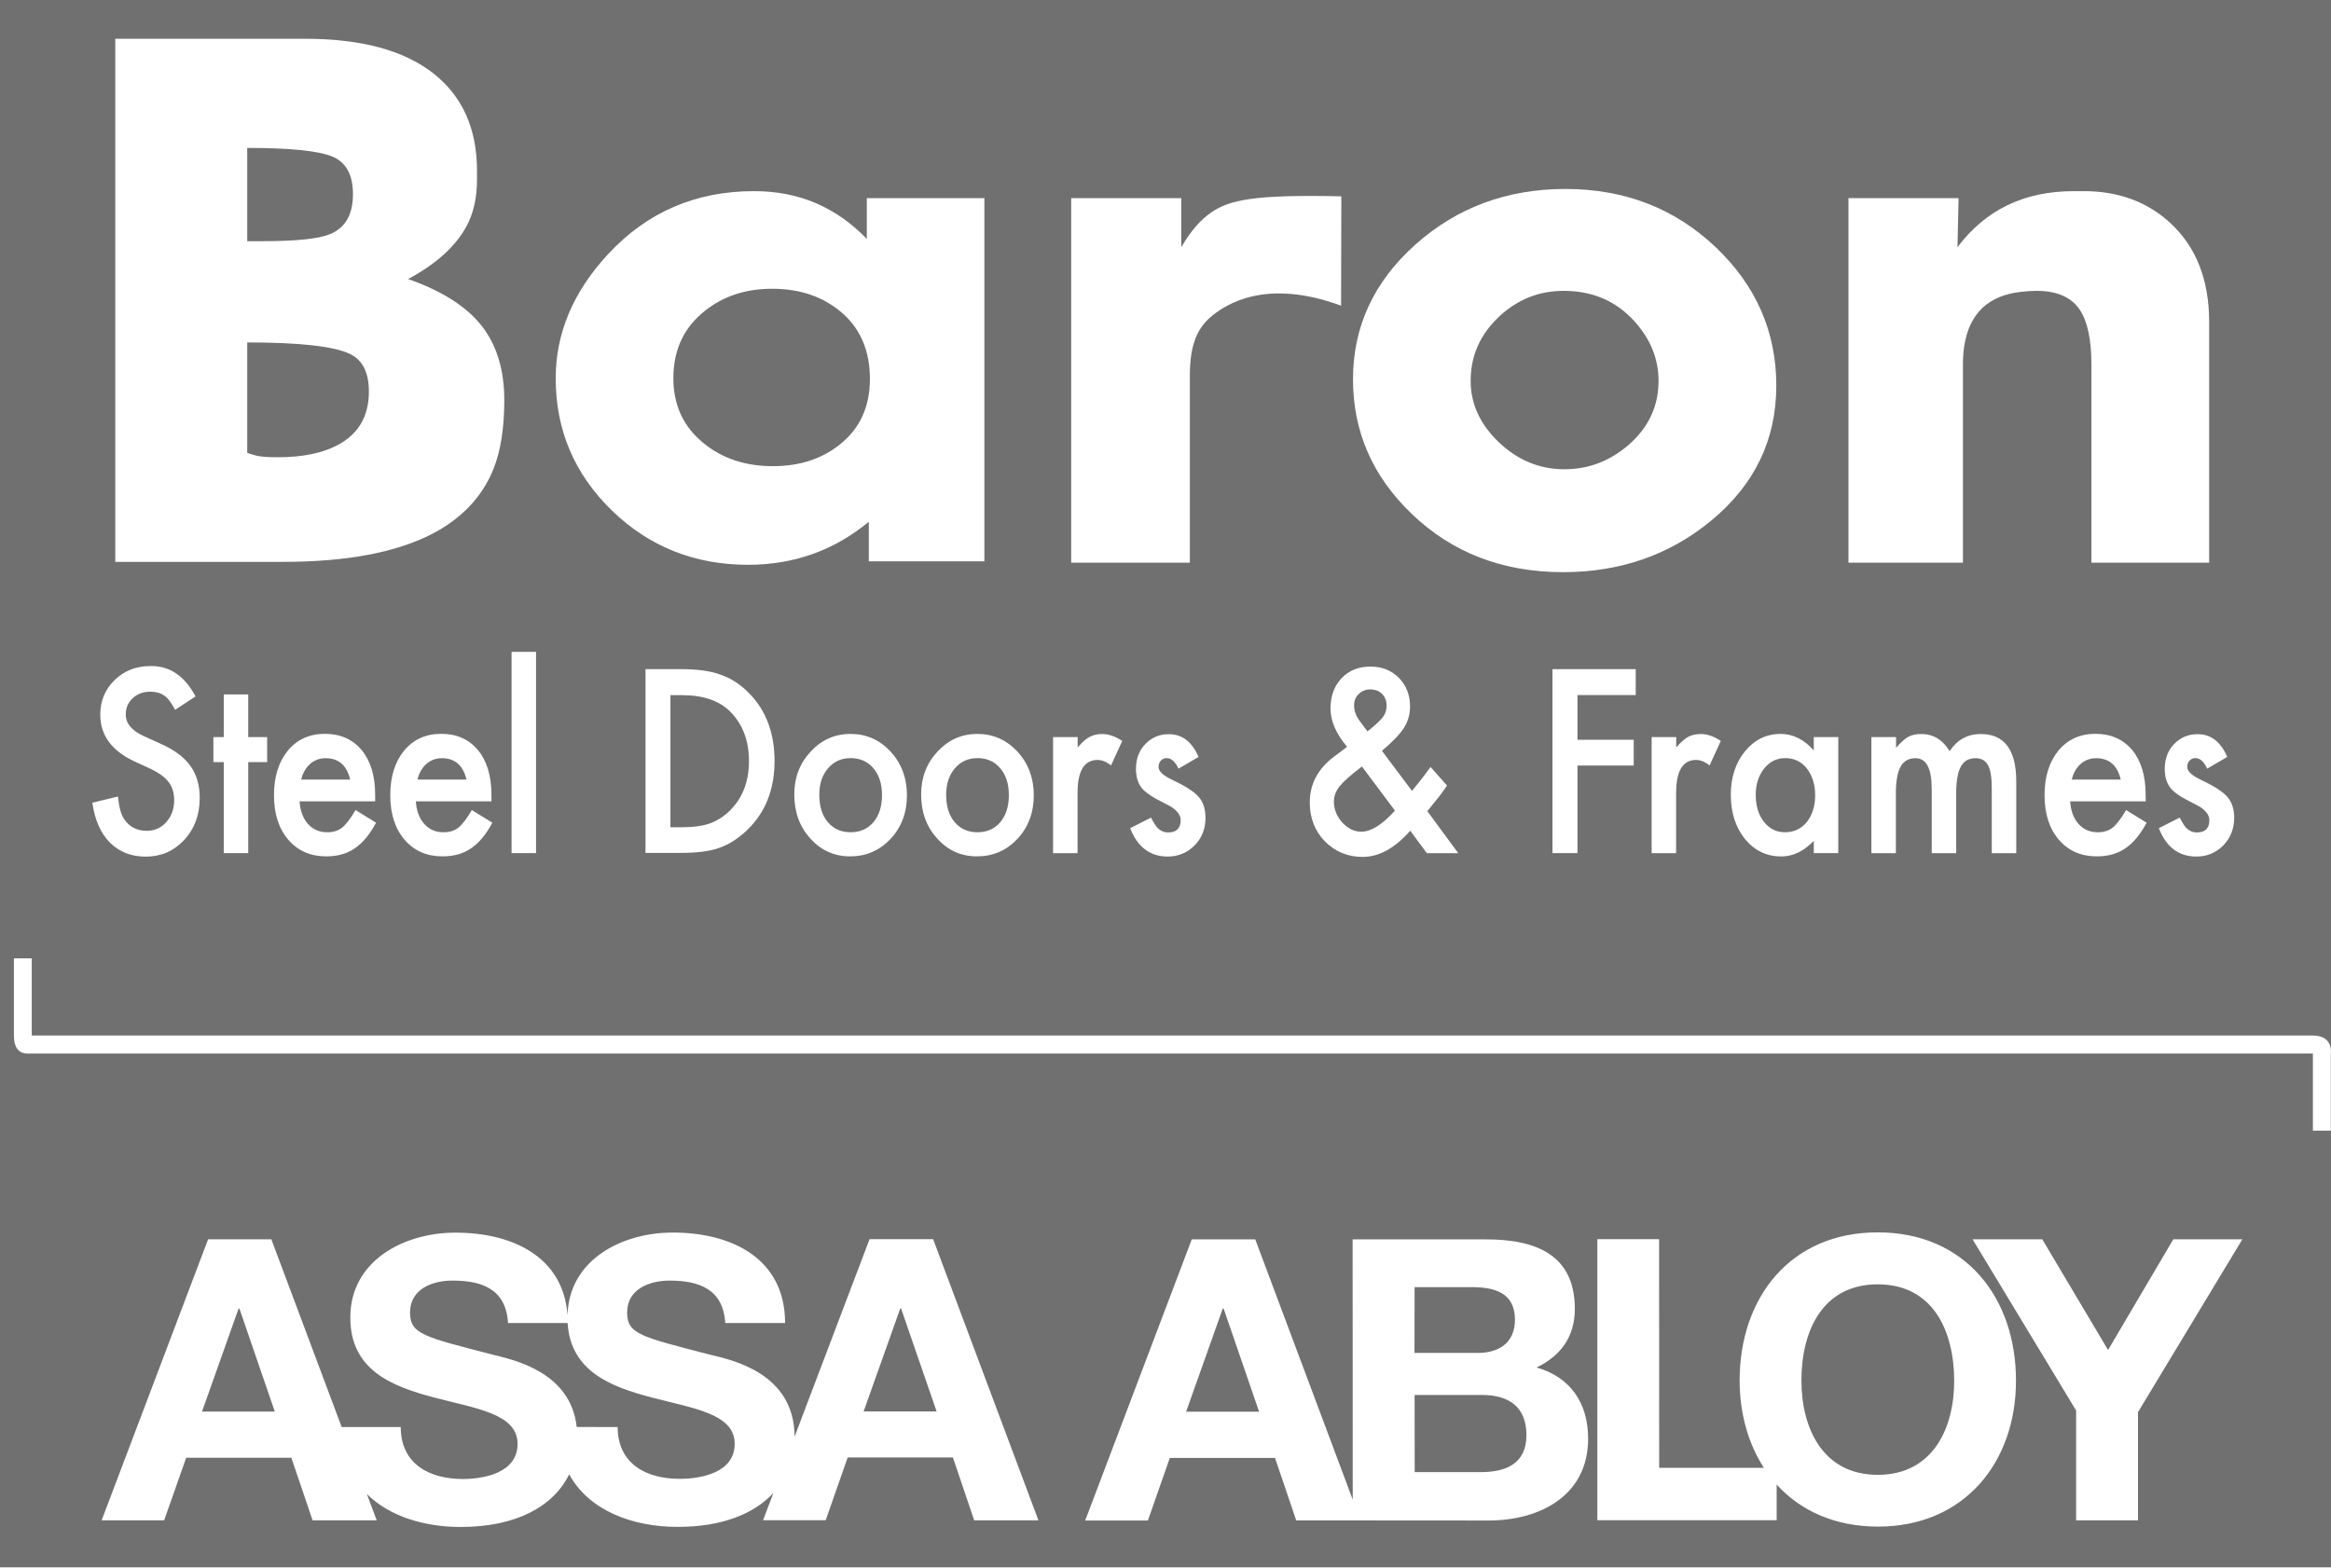 <svg xmlns="http://www.w3.org/2000/svg" enable-background="new 0 0 256.17 172.3" viewBox="0 0 256.17 172.3" opacity="0.7"><rect x="0" y="0" width="256.17" height="172.3" fill="#333333" stroke="none"/><g fill="white"><path d="m31.12 61.76h-18.45v-57.5h20.86c6.14 0 10.82 1.26 14.05 3.77 3.22 2.51 4.84 6.09 4.84 10.72v1.03c0 1.92-.37 3.58-1.09 4.97-1.18 2.26-3.34 4.24-6.48 5.92 3.73 1.31 6.42 3.03 8.08 5.14 1.66 2.12 2.49 4.84 2.49 8.18 0 3.1-.41 5.65-1.22 7.64-1.23 3-3.45 5.34-6.64 7.02-3.98 2.07-9.46 3.11-16.44 3.11zm-3.95-45.5v10.25h1.62c3.69 0 6.17-.25 7.42-.75 1.72-.68 2.58-2.15 2.58-4.41 0-2.15-.77-3.54-2.31-4.16s-4.64-.93-9.31-.93zm0 21.38v12.12c.2.1.54.21 1.04.33s1.27.17 2.3.17c2.67 0 4.85-.43 6.52-1.3 2.34-1.21 3.51-3.18 3.51-5.92 0-2.1-.7-3.48-2.09-4.14-1.75-.84-5.51-1.26-11.28-1.26z" /><path d="m108.18 21.78v39.92h-12.7v-4.35c-3.81 3.15-8.23 4.73-13.27 4.73-5.89 0-10.89-2-14.99-5.99-4.1-4-6.15-8.83-6.15-14.49 0-4.98 1.92-9.53 5.76-13.67 4.29-4.62 9.63-6.92 16.03-6.92 2.48 0 4.74.44 6.8 1.32 2.05.88 3.92 2.19 5.6 3.93v-4.48zm-34.18 19.8c0 2.96 1.11 5.34 3.33 7.14 2.06 1.68 4.59 2.52 7.61 2.52 2.86 0 5.28-.76 7.25-2.3 2.27-1.75 3.41-4.18 3.41-7.29 0-3.06-1.02-5.48-3.05-7.25s-4.6-2.66-7.69-2.66c-2.91 0-5.38.81-7.41 2.44-2.3 1.82-3.45 4.29-3.45 7.4z" /><path d="m130.77 61.85h-13.05v-40.07h12.1v5.39c1.01-1.75 2.13-3.04 3.35-3.86 1.92-1.3 4.54-1.95 14.24-1.73l-.03 12.02c-8.35-3.08-12.69-.05-14.05 1.01-1.61 1.26-2.57 3.02-2.57 6.69v.83 19.72z" /><path d="m148.69 41.7c0-5.79 2.28-10.72 6.85-14.81 4.57-4.08 10.07-6.12 16.49-6.12 6.53 0 12.04 2.14 16.55 6.43 4.42 4.22 6.63 9.28 6.63 15.19 0 5.98-2.41 10.95-7.23 14.9-4.56 3.73-9.95 5.6-16.19 5.6-6.66 0-12.22-2.14-16.67-6.43-4.29-4.12-6.43-9.04-6.43-14.76zm12.93.16c0 2.54 1.04 4.79 3.11 6.76s4.47 2.96 7.19 2.96c2.64 0 4.99-.89 7.06-2.68 2.19-1.91 3.29-4.25 3.29-7.03 0-2.44-.9-4.64-2.69-6.6-2.01-2.2-4.59-3.3-7.73-3.3-2.7 0-5.05.93-7.06 2.79-2.11 1.96-3.17 4.33-3.17 7.1z" /><path d="m215.72 40.07v21.78h-12.58v-40.07h12.1l-.12 5.39c3.09-4.11 7.34-6.16 12.77-6.16h1.12c3.8 0 6.97 1.17 9.5 3.5 2.84 2.62 4.27 6.25 4.27 10.89v26.45h-12.94v-21.78c0-2.75-.43-4.75-1.28-6.02-.93-1.39-2.52-2.08-4.76-2.08-.51 0-1.07.04-1.68.11-1.79.19-3.2.78-4.24 1.75-1.44 1.36-2.16 3.44-2.16 6.24z" /><path d="m21.49 76.55-2.25 1.47c-.42-.8-.82-1.33-1.2-1.57-.4-.28-.91-.42-1.54-.42-.77 0-1.41.24-1.92.72-.51.47-.76 1.07-.76 1.78 0 .99.66 1.78 2 2.39l1.83.83c1.49.66 2.58 1.47 3.27 2.43s1.03 2.13 1.03 3.52c0 1.86-.57 3.4-1.7 4.62-1.14 1.22-2.55 1.84-4.23 1.84-1.59 0-2.91-.52-3.95-1.55-1.02-1.04-1.66-2.5-1.92-4.38l2.81-.68c.13 1.19.35 2.01.67 2.46.57.87 1.4 1.31 2.5 1.31.86 0 1.58-.32 2.15-.96s.86-1.44.86-2.42c0-.39-.05-.75-.15-1.08s-.25-.63-.46-.9-.48-.53-.81-.77-.73-.47-1.18-.69l-1.77-.81c-2.5-1.17-3.75-2.88-3.75-5.13 0-1.52.53-2.79 1.58-3.81 1.05-1.03 2.36-1.54 3.94-1.54 2.11-.03 3.76 1.09 4.95 3.34z" /><path d="m27.28 83.77v10h-2.69v-10h-1.14v-2.75h1.14v-4.69h2.69v4.69h2.08v2.75z" /><path d="m41.23 88.08h-8.31c.07 1.04.38 1.88.93 2.49s1.25.91 2.11.91c.67 0 1.22-.17 1.65-.52s.92-.99 1.46-1.92l2.26 1.39c-.35.65-.72 1.21-1.11 1.68s-.81.85-1.25 1.15-.92.52-1.44.66-1.08.21-1.68.21c-1.73 0-3.12-.61-4.17-1.83-1.05-1.23-1.57-2.86-1.57-4.9 0-2.02.51-3.65 1.52-4.89 1.02-1.23 2.38-1.85 4.07-1.85 1.71 0 3.05.6 4.05 1.79.98 1.19 1.48 2.83 1.48 4.92zm-2.75-2.4c-.37-1.56-1.27-2.34-2.7-2.34-.33 0-.63.05-.92.16s-.55.26-.78.47c-.23.2-.43.45-.6.74s-.29.61-.38.98h5.38z" /><path d="m54.01 88.08h-8.31c.07 1.04.38 1.88.93 2.49s1.25.91 2.11.91c.67 0 1.22-.17 1.65-.52s.92-.99 1.46-1.92l2.26 1.39c-.35.65-.72 1.21-1.11 1.68s-.81.85-1.25 1.15-.92.52-1.44.66-1.08.21-1.68.21c-1.73 0-3.12-.61-4.17-1.83-1.05-1.23-1.57-2.86-1.57-4.9 0-2.02.51-3.65 1.52-4.89 1.02-1.23 2.38-1.85 4.07-1.85 1.71 0 3.05.6 4.05 1.79.98 1.19 1.48 2.83 1.48 4.92zm-2.75-2.4c-.37-1.56-1.27-2.34-2.7-2.34-.33 0-.63.05-.92.16s-.55.26-.78.47c-.23.2-.43.45-.6.74s-.29.61-.38.98h5.38z" /><path d="m58.91 71.65v22.12h-2.69v-22.12z" /><path d="m70.94 93.77v-20.22h3.85c1.85 0 3.3.2 4.37.6 1.15.39 2.19 1.06 3.12 2 1.89 1.9 2.84 4.4 2.84 7.5 0 3.11-.99 5.62-2.96 7.54-.99.96-2.03 1.63-3.11 2-1.01.38-2.45.56-4.31.56h-3.8zm2.75-2.84h1.25c1.24 0 2.28-.14 3.1-.43.82-.31 1.57-.79 2.23-1.46 1.36-1.38 2.04-3.17 2.04-5.37 0-2.22-.67-4.03-2.02-5.41-1.21-1.24-3-1.85-5.36-1.85h-1.25v14.52z" /><path d="m87.29 87.31c0-1.84.6-3.41 1.8-4.7s2.66-1.94 4.38-1.94c1.73 0 3.2.65 4.41 1.95 1.19 1.3 1.79 2.9 1.79 4.79 0 1.91-.6 3.51-1.8 4.8-1.21 1.28-2.69 1.92-4.44 1.92-1.74 0-3.2-.65-4.37-1.96-1.18-1.28-1.77-2.9-1.77-4.86zm2.75.04c0 1.27.31 2.28.93 3.01.63.75 1.47 1.12 2.51 1.12s1.88-.37 2.51-1.11c.62-.74.94-1.73.94-2.96s-.31-2.22-.94-2.96c-.63-.75-1.47-1.12-2.51-1.12-1.02 0-1.85.38-2.48 1.12-.65.76-.96 1.72-.96 2.9z" /><path d="m101.23 87.31c0-1.84.6-3.41 1.8-4.7s2.66-1.94 4.38-1.94c1.73 0 3.2.65 4.41 1.95 1.19 1.3 1.79 2.9 1.79 4.79 0 1.91-.6 3.51-1.8 4.8-1.21 1.28-2.69 1.92-4.44 1.92-1.74 0-3.2-.65-4.37-1.96-1.18-1.28-1.77-2.9-1.77-4.86zm2.75.04c0 1.27.31 2.28.93 3.01.63.75 1.47 1.12 2.51 1.12s1.88-.37 2.51-1.11c.62-.74.94-1.73.94-2.96s-.31-2.22-.94-2.96c-.63-.75-1.47-1.12-2.51-1.12-1.02 0-1.85.38-2.48 1.12-.64.76-.96 1.72-.96 2.9z" /><path d="m115.74 81.02h2.69v1.14c.49-.57.93-.96 1.31-1.16.39-.21.85-.32 1.38-.32.71 0 1.44.25 2.21.76l-1.23 2.69c-.51-.4-1-.6-1.49-.6-1.46 0-2.19 1.21-2.19 3.64v6.61h-2.69v-12.76z" /><path d="m131.72 83.2-2.21 1.29c-.35-.77-.78-1.16-1.3-1.16-.25 0-.46.09-.63.27s-.26.41-.26.69c0 .49.52.97 1.55 1.45 1.42.67 2.38 1.29 2.87 1.86s.74 1.33.74 2.29c0 1.23-.41 2.26-1.24 3.08-.81.78-1.78 1.18-2.91 1.18-1.94 0-3.32-1.04-4.13-3.12l2.29-1.16c.32.6.56.98.73 1.14.33.32.71.49 1.17.49.9 0 1.36-.45 1.36-1.36 0-.52-.35-1.01-1.04-1.46-.27-.15-.54-.29-.81-.43s-.54-.28-.82-.43c-.77-.42-1.32-.83-1.64-1.25-.4-.53-.6-1.21-.6-2.05 0-1.11.34-2.02 1.03-2.74.7-.72 1.56-1.08 2.56-1.08 1.46-.02 2.56.82 3.29 2.5z" /><path d="m151.87 82.53 3.3 4.4.11-.13c.36-.43.69-.85 1.01-1.26s.62-.82.92-1.24l1.81 2.04c-.22.35-.51.75-.87 1.22-.36.46-.79.99-1.29 1.6l3.4 4.62h-3.45l-1.83-2.47c-1.68 1.92-3.43 2.88-5.24 2.88-1.62 0-3-.57-4.14-1.71-1.11-1.15-1.66-2.58-1.66-4.27 0-2.02.88-3.69 2.65-5.03l1.2-.9c.02-.01.04-.03.08-.06.04-.04.1-.08.17-.14-1.21-1.42-1.82-2.82-1.82-4.2 0-1.36.4-2.47 1.21-3.33.82-.86 1.88-1.28 3.18-1.28 1.26 0 2.3.41 3.12 1.24s1.23 1.88 1.23 3.14c0 .87-.23 1.66-.68 2.37-.44.68-1.24 1.53-2.41 2.51zm-2.2 1.72-.15.12c-1.13.86-1.91 1.56-2.32 2.08-.4.52-.61 1.08-.61 1.66 0 .84.31 1.61.92 2.3.63.67 1.33 1.01 2.09 1.01 1.07 0 2.31-.77 3.7-2.32zm.61-3.86.23-.18c.39-.32.71-.6.96-.84s.44-.44.55-.61c.24-.32.36-.72.36-1.19 0-.53-.16-.96-.49-1.29-.32-.33-.76-.5-1.31-.5-.5 0-.92.17-1.26.51-.34.32-.51.74-.51 1.24 0 .59.21 1.18.64 1.75l.69.92c.02.04.07.11.14.19z" /><path d="m179.76 76.4h-6.4v4.91h6.18v2.84h-6.18v9.62h-2.75v-20.22h9.15z" /><path d="m181.52 81.02h2.69v1.14c.49-.57.93-.96 1.31-1.16.39-.21.85-.32 1.38-.32.71 0 1.45.25 2.21.76l-1.23 2.69c-.51-.4-1-.6-1.49-.6-1.46 0-2.19 1.21-2.19 3.64v6.61h-2.69v-12.76z" /><path d="m199.33 81.02h2.69v12.75h-2.69v-1.34c-1.11 1.14-2.3 1.71-3.57 1.71-1.61 0-2.94-.64-3.99-1.91-1.04-1.3-1.56-2.92-1.56-4.87 0-1.91.52-3.5 1.56-4.78 1.04-1.27 2.35-1.91 3.92-1.91 1.35 0 2.57.61 3.64 1.82zm-6.38 6.33c0 1.22.3 2.21.89 2.97.61.78 1.38 1.16 2.31 1.16.99 0 1.79-.37 2.41-1.12.61-.77.92-1.76.92-2.95s-.31-2.17-.92-2.95c-.61-.76-1.41-1.13-2.38-1.13-.92 0-1.69.38-2.31 1.15-.61.78-.92 1.73-.92 2.87z" /><path d="m205.68 81.02h2.69v1.18c.52-.59.96-.99 1.32-1.2.39-.21.88-.32 1.46-.32 1.31 0 2.34.63 3.11 1.88.84-1.26 1.98-1.88 3.41-1.88 2.61 0 3.91 1.74 3.91 5.22v7.88h-2.69v-7.08c0-1.22-.13-2.08-.41-2.59s-.74-.77-1.37-.77c-.74 0-1.28.3-1.62.92-.34.61-.51 1.59-.51 2.94v6.58h-2.69v-7.04c0-2.27-.59-3.4-1.78-3.4-.75 0-1.3.31-1.64.93s-.52 1.6-.52 2.93v6.58h-2.69v-12.76z" /><path d="m235.81 88.08h-8.31c.07 1.04.38 1.88.93 2.49s1.25.91 2.11.91c.67 0 1.22-.17 1.65-.52s.92-.99 1.46-1.92l2.26 1.39c-.35.65-.72 1.21-1.11 1.68s-.8.85-1.25 1.15c-.44.3-.92.52-1.44.66s-1.08.21-1.68.21c-1.73 0-3.12-.61-4.17-1.83-1.05-1.23-1.57-2.86-1.57-4.9 0-2.02.51-3.65 1.52-4.89 1.02-1.23 2.38-1.85 4.07-1.85 1.7 0 3.05.6 4.05 1.79.98 1.19 1.47 2.83 1.47 4.92zm-2.75-2.4c-.37-1.56-1.27-2.34-2.7-2.34-.32 0-.63.05-.92.16s-.54.26-.78.47c-.23.2-.44.45-.6.74-.17.29-.29.61-.38.98h5.38z" /><path d="m244.77 83.2-2.21 1.29c-.35-.77-.78-1.16-1.3-1.16-.25 0-.46.09-.63.27-.18.18-.26.41-.26.69 0 .49.52.97 1.55 1.45 1.42.67 2.38 1.29 2.87 1.86s.74 1.33.74 2.29c0 1.23-.42 2.26-1.24 3.08-.8.78-1.78 1.18-2.91 1.18-1.95 0-3.32-1.04-4.13-3.12l2.29-1.16c.32.6.56.98.73 1.14.32.32.71.49 1.17.49.9 0 1.36-.45 1.36-1.36 0-.52-.35-1.01-1.04-1.46-.27-.15-.54-.29-.81-.43s-.54-.28-.82-.43c-.77-.42-1.32-.83-1.63-1.25-.4-.53-.6-1.21-.6-2.05 0-1.11.34-2.02 1.03-2.74.7-.72 1.56-1.08 2.56-1.08 1.46-.02 2.56.82 3.28 2.5z" /><path d="m1.53 105.35v8.48c0 2.25 1.5 1.97 1.96 1.97h250.69v8.48h1.97v-8.46s.34-2-2-2c-22.53 0-248.81 0-250.66 0 0-1.58 0-8.48 0-8.48h-1.96z" /><path d="m95.56 136.21-8.24 21.71c-.01-7.01-6.92-8.44-9.18-8.99-7.74-2-9.21-2.28-9.22-4.67 0-2.6 2.51-3.5 4.67-3.5 3.25 0 5.89.95 6.11 4.66h6.58c-.01-7.14-5.93-9.95-12.37-9.94-5.52 0-11.39 2.96-11.54 9.1-.46-6.51-6.15-9.1-12.34-9.09-5.57 0-11.54 3.04-11.53 9.34 0 5.81 4.63 7.57 9.21 8.78 4.55 1.21 9.18 1.77 9.17 5.1 0 3.16-3.63 3.85-6 3.86-3.64 0-6.83-1.6-6.84-5.71h-6.49l-7.73-20.64h-6.95l-11.7 30.89h6.87l2.42-6.88h11.56l2.33 6.88h7.05l-1.08-2.89c2.49 2.47 6.32 3.62 10.31 3.62 6.18 0 10.23-2.31 11.92-5.79 2.16 3.97 6.93 5.79 11.95 5.78 4.85 0 8.37-1.43 10.49-3.72l-1.13 2.99h6.88l2.42-6.9h11.56l2.34 6.91h7.06l-11.57-30.9zm-73.36 18.95 4.02-11.33h.09l3.89 11.33zm52.52 7.39c-3.63.01-6.83-1.6-6.84-5.69l-4.5-.01c-.67-6.08-6.98-7.38-9.11-7.92-7.73-1.99-9.21-2.29-9.21-4.67.01-2.6 2.51-3.51 4.67-3.5 3.25 0 5.88.94 6.1 4.66h6.55c.32 5.31 4.76 7.01 9.18 8.17 4.55 1.21 9.18 1.77 9.18 5.1.01 3.16-3.62 3.85-6.02 3.86zm20.19-7.41 4.03-11.33h.08l3.91 11.33zm73.96-4.83c2.69-1.3 4.2-3.42 4.2-6.45-.01-5.75-3.99-7.66-9.88-7.63h-14.54l.01 28.6-10.71-28.6h-6.98l-11.71 30.9h6.89l2.41-6.88h11.56l2.33 6.87h7.06l14.12.01c5.58-.01 10.89-2.71 10.9-8.98.01-3.87-1.9-6.77-5.66-7.84zm-38.52 4.86 4.03-11.34h.09l3.9 11.34zm25.11-13.69h6.35c2.42.01 4.67.61 4.68 3.55 0 2.6-1.78 3.69-4.15 3.68h-6.89zm7.28 20.33h-7.27l-.01-8.48h7.4c2.9 0 4.89 1.26 4.89 4.41 0 3.21-2.34 4.07-5.01 4.07zm43.62-26.35c-9.56-.01-15.19 7.13-15.18 16.31.01 3.6.94 6.91 2.67 9.57h-11.51l-.01-25.13h-6.79v30.89h19.71v-3.92c2.6 2.86 6.38 4.62 11.13 4.62 9.56 0 15.18-7.14 15.17-16.05 0-9.17-5.63-16.3-15.19-16.29zm.01 26.65c-6.1 0-8.39-5.19-8.4-10.34-.01-5.41 2.28-10.6 8.39-10.6 6.1 0 8.39 5.18 8.4 10.58.01 5.16-2.29 10.35-8.39 10.36zm32.47-25.89-7.17 12.17-7.23-12.17h-7.66l11.38 18.82v12.07h6.8v-11.89l11.47-19z" /></g></svg>